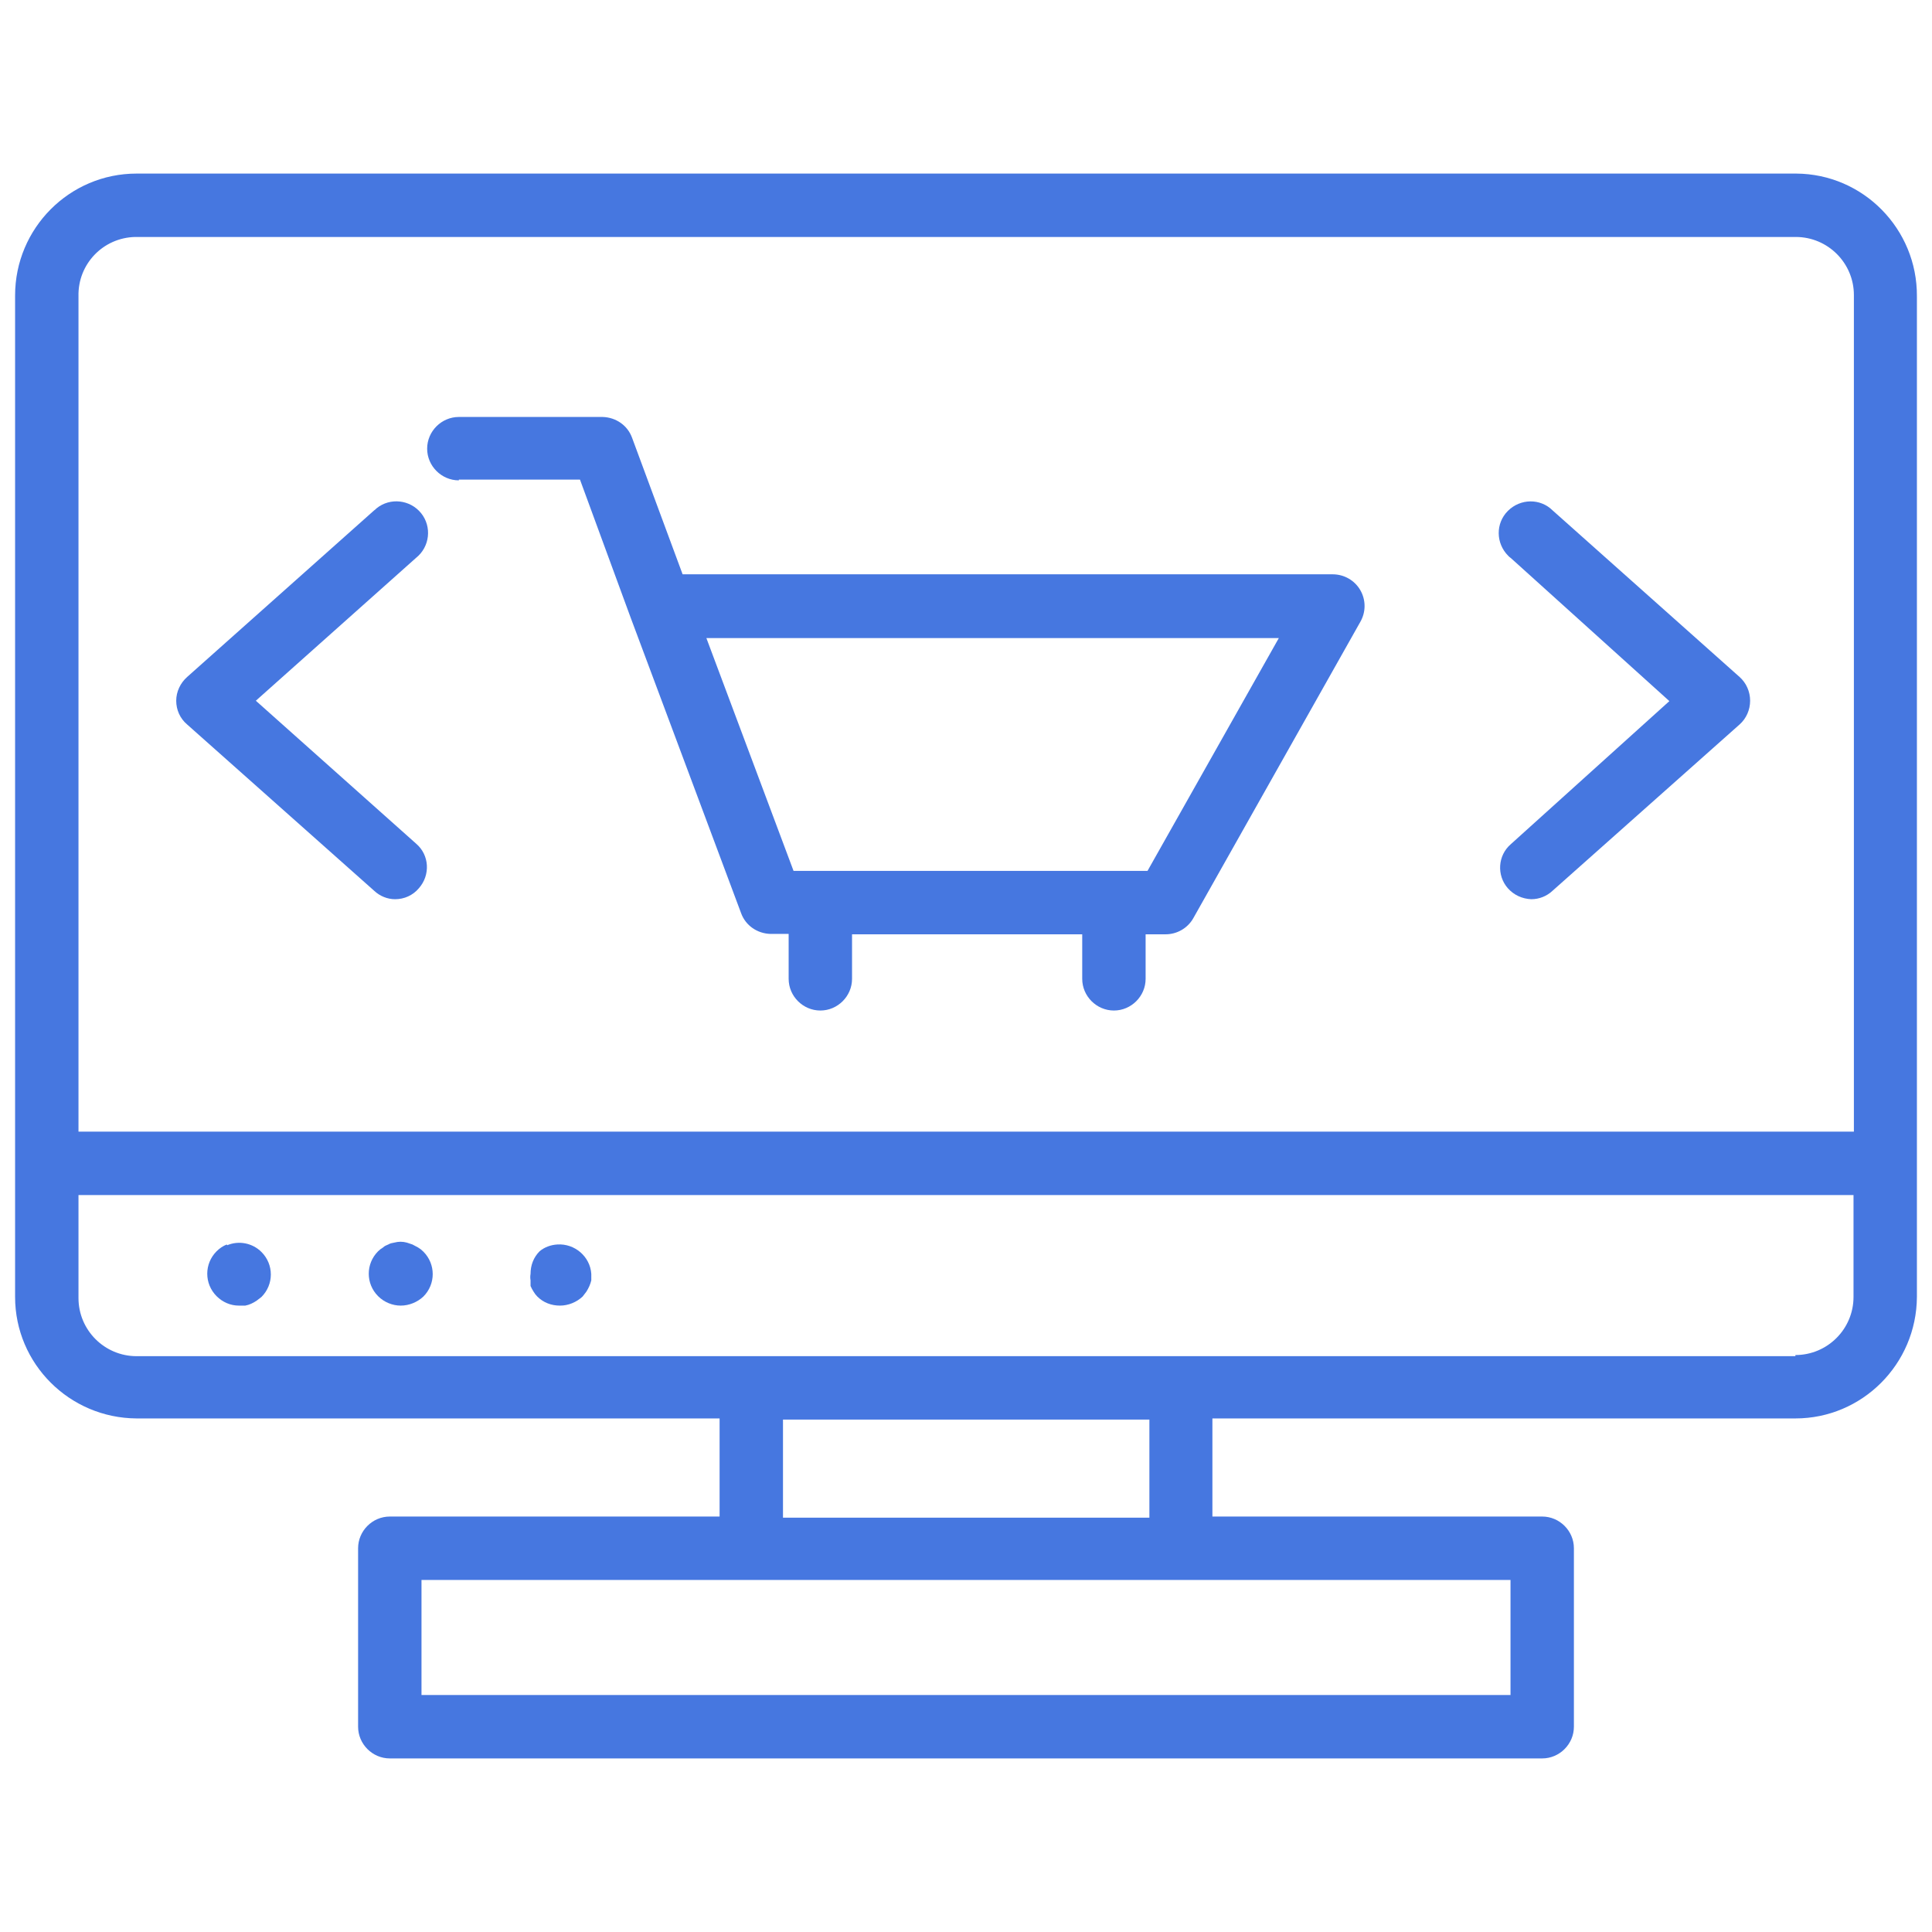 <svg xmlns="http://www.w3.org/2000/svg" xmlns:xlink="http://www.w3.org/1999/xlink" version="1.1" id="Layer_1" x="0px" y="0px" viewBox="0 0 512 512" style="enable-background:new 0 0 512 512;" xml:space="preserve" fill="#4677E0"
>
<path d="M475.8,46H36.2C18.4,46,4,60.5,4,78.3c0,0.1,0,0.1,0,0.2v265.2c0,17.7,14.4,32.1,32.2,32.2h154.5v26h-87.4  c-4.6,0-8.4,3.8-8.4,8.4v47.3c0,4.6,3.8,8.4,8.4,8.4h305.4c4.6,0,8.4-3.8,8.4-8.4v-47.3c0-4.6-3.8-8.4-8.4-8.4h-87.4v-26h154.5  c17.7,0,32.1-14.4,32.2-32.2V78.5c0.1-17.8-14.2-32.4-32-32.5C475.9,46,475.9,46,475.8,46z M36.2,62.8h439.7  c8.5,0,15.4,6.9,15.4,15.4c0,0.1,0,0.2,0,0.3v221.4H20.8V78.5c-0.2-8.5,6.5-15.5,15-15.7C35.9,62.8,36.1,62.8,36.2,62.8z   M400.3,449.2H111.7v-30.5h288.6V449.2z M304.6,402.2h-97.1v-26h97.1V402.2z M475.8,359.4H36.2c-8.5,0-15.4-6.9-15.4-15.4  c0-0.1,0-0.2,0-0.3v-27h470.4v27c0,8.5-6.9,15.4-15.4,15.4h0V359.4z"/>
<path d="M60.1,329.8c-1,0.4-1.9,1-2.7,1.8c-3.3,3.3-3.3,8.6,0,11.9c1.6,1.6,3.7,2.5,5.9,2.5H65c1.1-0.2,2.1-0.7,3-1.3l1.3-1  c3.3-3.3,3.3-8.6,0-11.9c-2.4-2.4-6-3.1-9.1-1.8L60.1,329.8z"/>
<path d="M110.8,330.6l-1.5-0.8l-1.5-0.5c-1.1-0.3-2.2-0.3-3.3,0c-0.6,0.1-1.1,0.2-1.6,0.5c-0.5,0.2-1,0.4-1.4,0.8  c-0.5,0.3-0.9,0.6-1.3,1c-3.3,3.3-3.3,8.6,0,11.9c1.6,1.6,3.8,2.5,6,2.5c2.2,0,4.4-0.9,6-2.4c3.3-3.3,3.3-8.6,0-11.9c0,0,0,0,0,0  C111.7,331.2,111.3,330.9,110.8,330.6z"/>
<path d="M143,331.6c-1.6,1.6-2.4,3.7-2.4,6c-0.1,0.6-0.1,1.1,0,1.7c0,0.5,0,1,0,1.5c0.2,0.5,0.5,1,0.8,1.5c0.3,0.5,0.6,0.9,1,1.3  c1.6,1.6,3.7,2.4,6,2.4c2.2,0,4.4-0.9,6-2.4l1-1.3c0.3-0.5,0.6-1,0.8-1.5c0.2-0.5,0.4-1,0.5-1.5c0-0.6,0-1.1,0-1.7  c-0.3-4.6-4.4-8.1-9-7.8C146,329.9,144.3,330.5,143,331.6z"/>
<path d="M121.6,127.1h32.1l13.4,36.5l0,0l29.3,78.4c1.2,3.3,4.3,5.4,7.8,5.5h4.8v11.9c0,4.6,3.8,8.4,8.4,8.4c4.6,0,8.4-3.8,8.4-8.4  v-11.8h61v11.8c0,4.6,3.8,8.4,8.4,8.4s8.4-3.8,8.4-8.4v-11.8h5.3c3,0,5.8-1.6,7.3-4.2l44.3-78.6c1.5-2.6,1.5-5.8,0-8.4  c-1.5-2.6-4.3-4.2-7.3-4.2H180.9L167.5,116c-1.2-3.3-4.3-5.4-7.8-5.5h-38.1c-4.6,0-8.4,3.8-8.4,8.4c0,4.6,3.8,8.4,8.4,8.4V127.1z   M338.9,169.1l-34.8,61.7h-93.8l-23.1-61.7L338.9,169.1z"/>
<path d="M399.6,235.4c1.6,1.8,3.8,2.8,6.2,2.9c2.1,0,4.1-0.8,5.6-2.2L461,192c1.8-1.6,2.8-3.9,2.8-6.3c0-2.4-1-4.7-2.8-6.3  l-49.5-44.1c-3.3-3.3-8.6-3.2-11.9,0.1c-3.3,3.3-3.2,8.6,0.1,11.9c0.2,0.2,0.4,0.4,0.7,0.6l42,37.9l-42,37.9  C396.9,226.7,396.6,232,399.6,235.4z"/>
<path d="M99.2,236.1c1.5,1.4,3.5,2.2,5.5,2.2c2.4,0,4.7-1,6.3-2.9c3.1-3.5,2.8-8.8-0.7-11.8l-42.5-37.9l42.5-37.9  c3.6-2.9,4.2-8.2,1.3-11.8s-8.2-4.2-11.8-1.3c-0.2,0.2-0.4,0.4-0.7,0.6l-49.5,44.1c-1.8,1.6-2.9,3.9-2.9,6.3c0,2.4,1,4.7,2.9,6.3  L99.2,236.1z"/>
</svg>